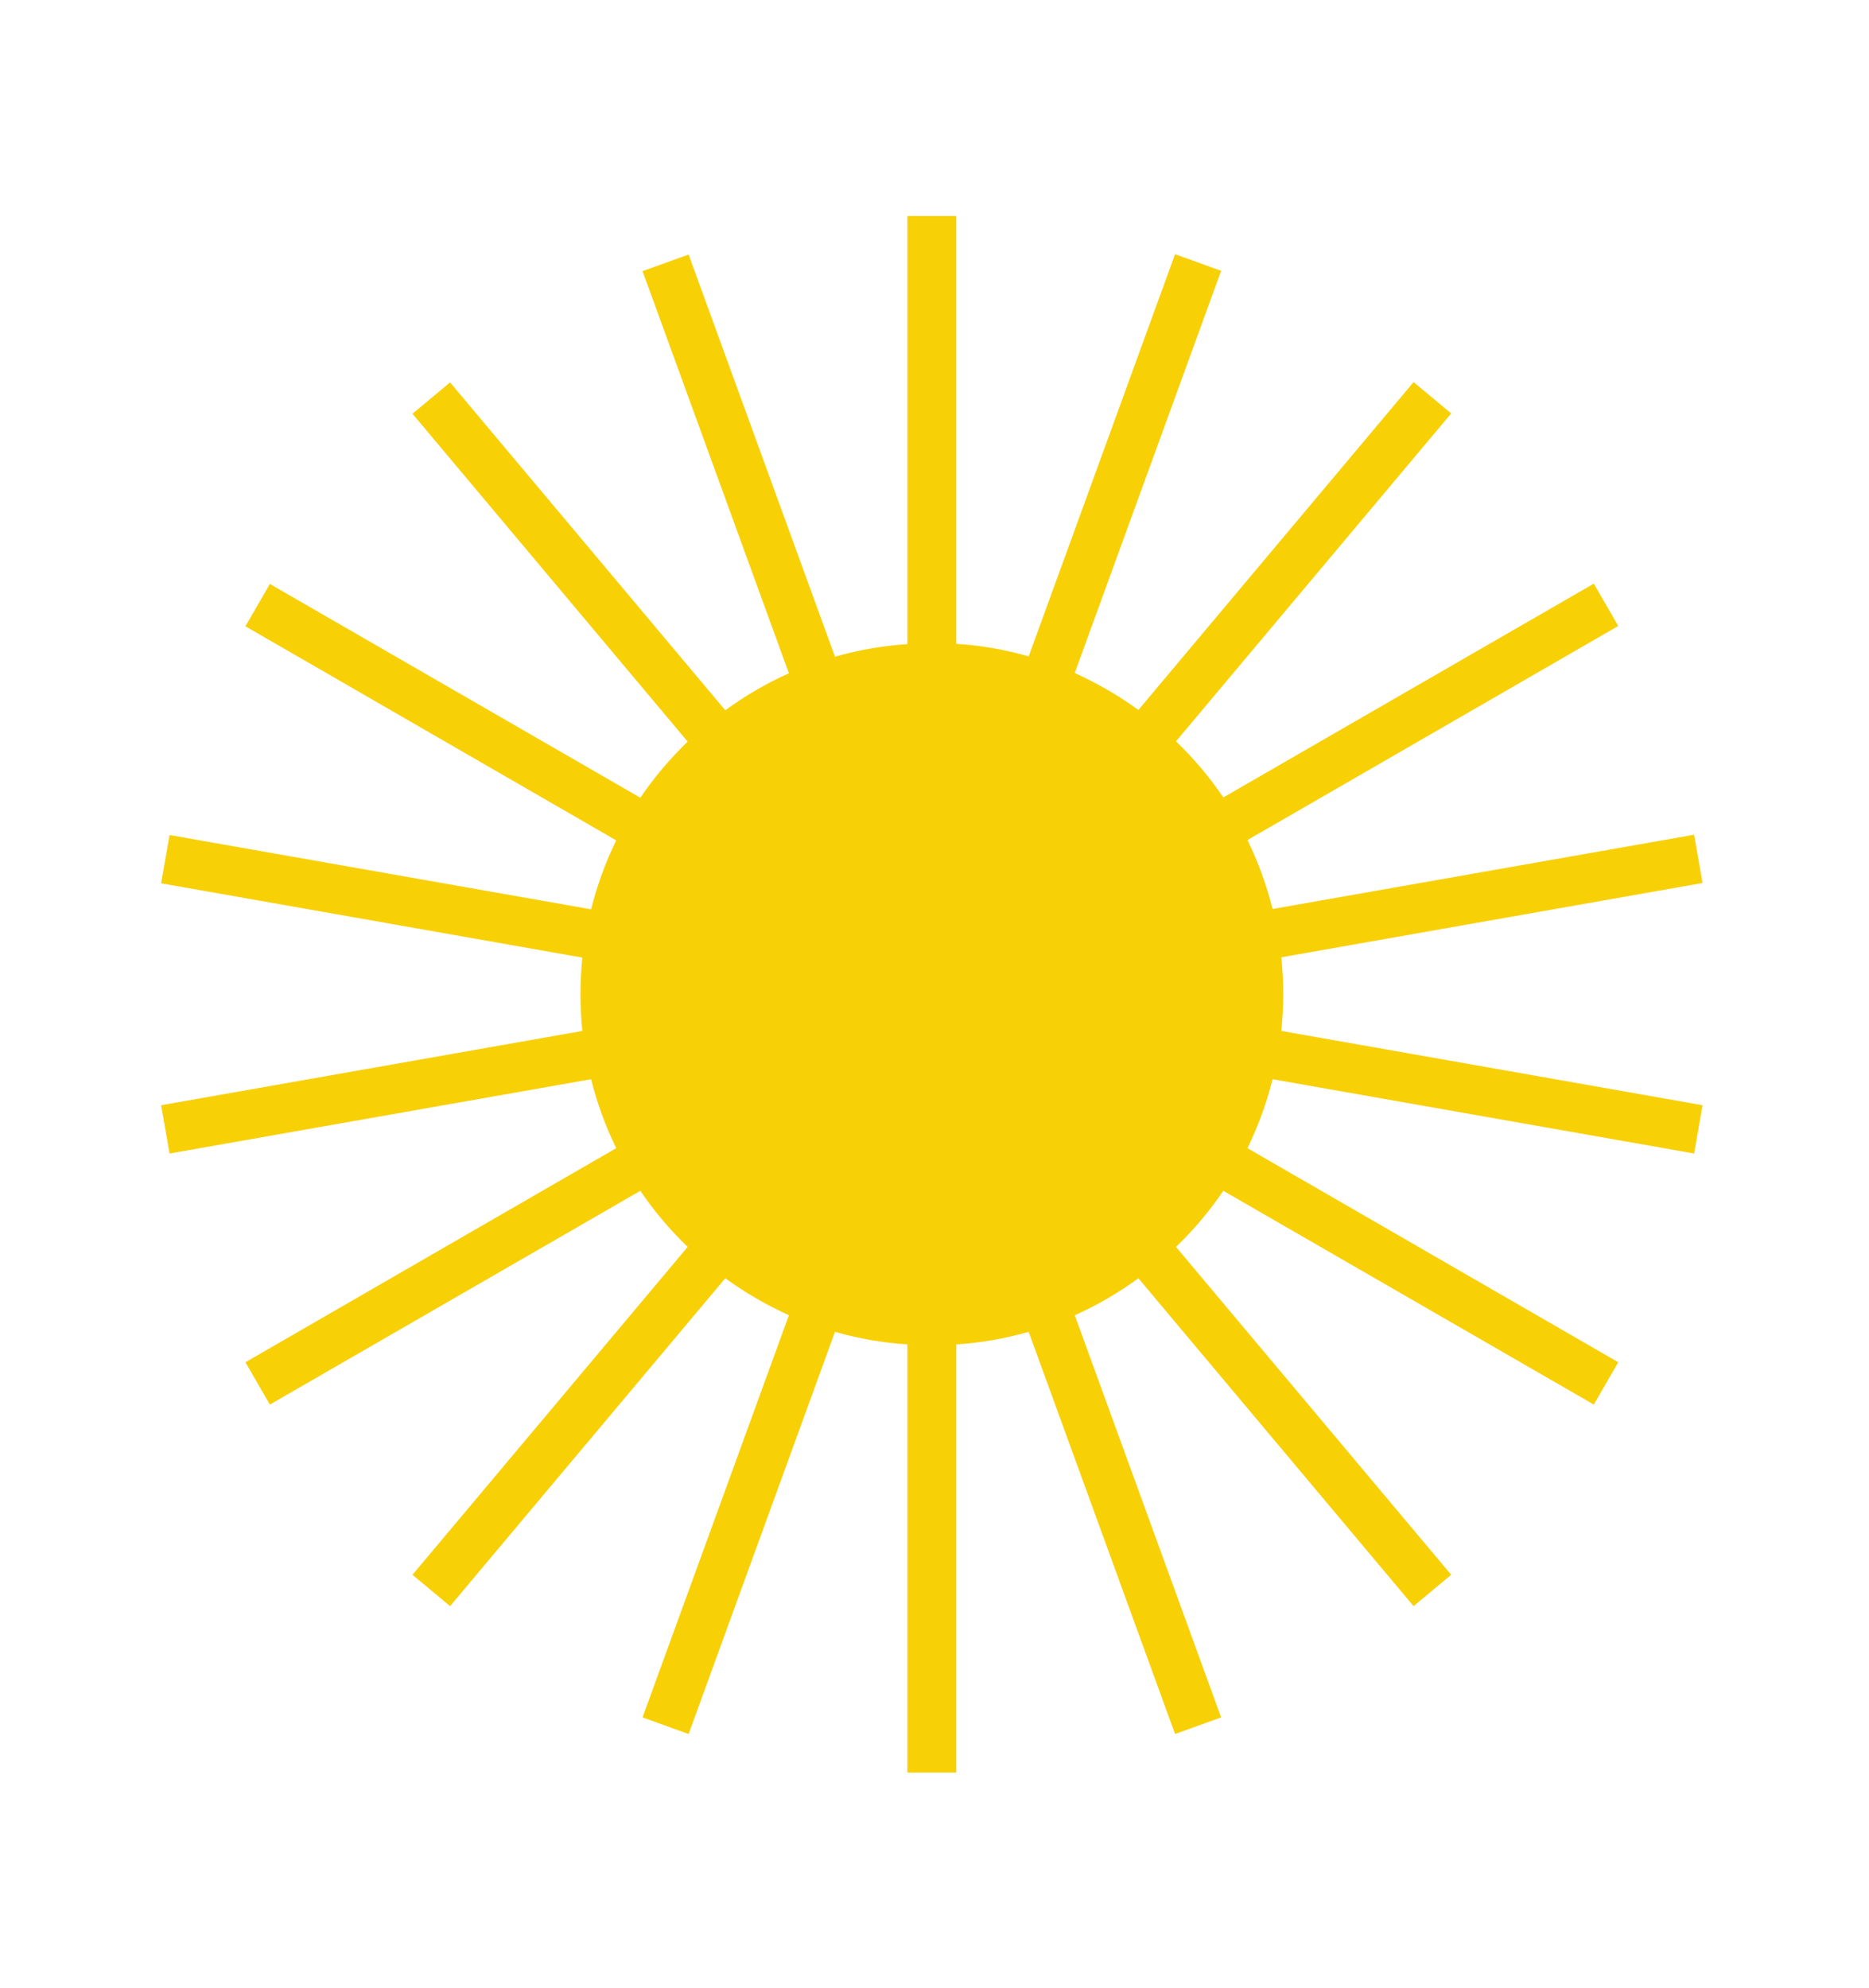<?xml version="1.0" encoding="UTF-8"?>
<svg id="Calque_1" data-name="Calque 1" xmlns="http://www.w3.org/2000/svg" viewBox="0 0 59.63 63.42">
  <defs>
    <style>
      .cls-1 {
        fill: #f8d006;
      }
    </style>
  </defs>
  <path class="cls-1" d="M40.94,31.71c0-.4-.02-.79-.06-1.17l13.44-2.37-.27-1.54-13.45,2.37c-.19-.77-.46-1.5-.8-2.2l11.83-6.83-.78-1.35-11.82,6.82c-.44-.65-.95-1.25-1.51-1.79l8.78-10.46-1.2-1-8.78,10.46c-.63-.46-1.31-.85-2.03-1.18l4.67-12.83-1.47-.53-4.67,12.83c-.74-.21-1.51-.35-2.31-.4V6.89h-1.56v13.66c-.79.05-1.57.19-2.31.4l-4.67-12.83-1.47.53,4.67,12.83c-.72.32-1.4.72-2.03,1.18l-8.78-10.46-1.2,1,8.78,10.46c-.56.54-1.07,1.14-1.51,1.79l-11.82-6.82-.78,1.35,11.83,6.83c-.34.7-.61,1.43-.8,2.2l-13.45-2.37-.27,1.54,13.44,2.37c-.04.39-.06.78-.06,1.17s.02.79.06,1.17l-13.44,2.37.27,1.54,13.45-2.37c.19.77.46,1.5.8,2.2l-11.83,6.83.78,1.35,11.82-6.82c.44.65.95,1.25,1.51,1.79l-8.78,10.46,1.2,1,8.78-10.46c.63.46,1.31.85,2.03,1.18l-4.67,12.83,1.47.53,4.67-12.83c.74.21,1.51.35,2.31.4v13.66h1.56v-13.66c.79-.05,1.57-.19,2.31-.4l4.67,12.83,1.47-.53-4.67-12.83c.72-.32,1.4-.72,2.03-1.18l8.78,10.46,1.2-1-8.78-10.46c.56-.54,1.07-1.14,1.51-1.79l11.82,6.82.78-1.35-11.83-6.83c.34-.7.61-1.43.8-2.2l13.45,2.37.27-1.54-13.44-2.37c.04-.39.06-.78.06-1.17Z"/>
</svg>